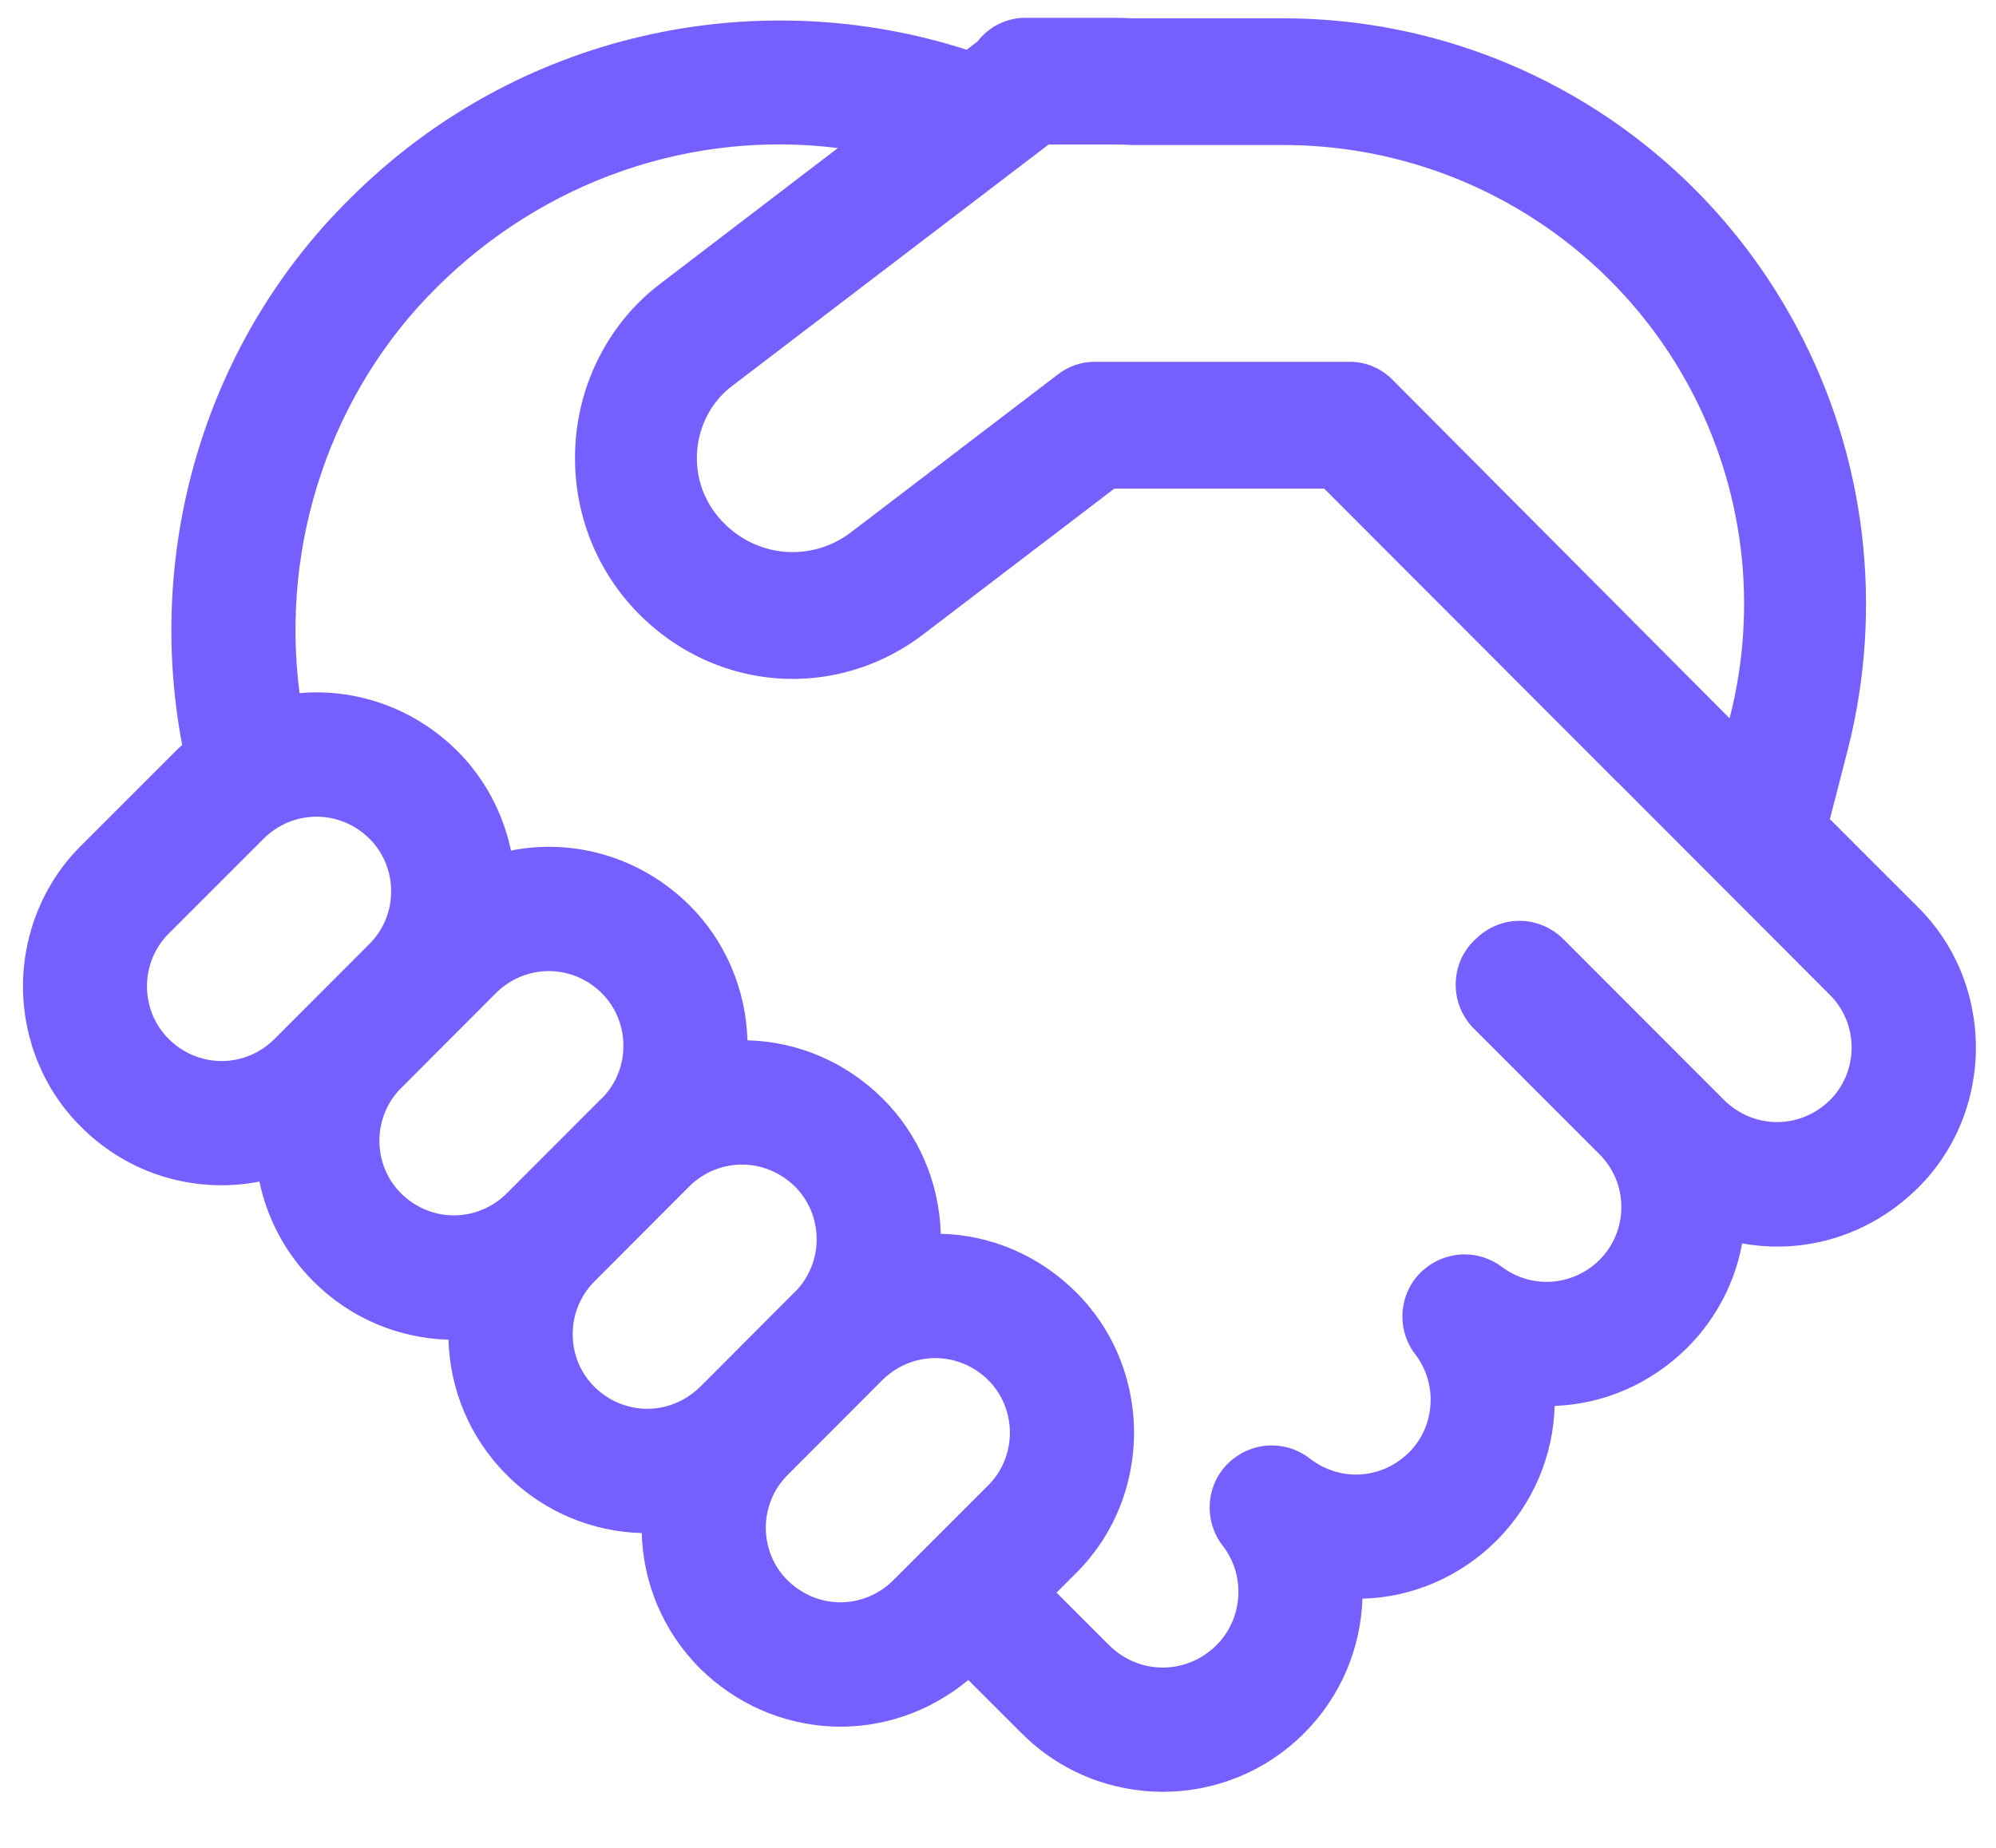 <?xml version="1.0" encoding="UTF-8"?> <svg xmlns="http://www.w3.org/2000/svg" width="27" height="25" viewBox="0 0 27 25" fill="none"> <path d="M13.867 0.241C13.743 0.241 13.622 0.27 13.51 0.325C13.399 0.38 13.301 0.46 13.224 0.56L13.077 0.673C10.233 -0.242 6.988 0.43 4.729 2.692C3.784 3.625 3.08 4.791 2.684 6.082C2.288 7.373 2.212 8.748 2.464 10.078C2.436 10.103 2.409 10.129 2.382 10.156L1.097 11.441C0.849 11.687 0.651 11.982 0.516 12.309C0.381 12.636 0.311 12.988 0.311 13.344C0.311 13.7 0.381 14.052 0.516 14.379C0.651 14.706 0.849 15.001 1.097 15.246C1.753 15.904 2.664 16.151 3.509 15.986C3.613 16.481 3.856 16.953 4.24 17.336C4.746 17.844 5.404 18.106 6.067 18.125C6.085 18.788 6.347 19.446 6.853 19.953C7.359 20.46 8.019 20.724 8.681 20.741C8.698 21.405 8.962 22.064 9.468 22.572C9.952 23.05 10.587 23.329 11.255 23.358C11.922 23.387 12.577 23.163 13.098 22.729L13.819 23.449C14.874 24.506 16.585 24.506 17.641 23.449C18.145 22.945 18.407 22.291 18.43 21.629C19.108 21.611 19.755 21.33 20.244 20.843C20.748 20.337 21.011 19.682 21.03 19.021C21.701 18.997 22.338 18.716 22.823 18.234C23.223 17.835 23.471 17.34 23.566 16.822C23.991 16.9 24.427 16.872 24.839 16.743C25.251 16.613 25.628 16.384 25.94 16.075C26.189 15.83 26.387 15.535 26.523 15.208C26.658 14.881 26.728 14.528 26.728 14.172C26.728 13.816 26.658 13.464 26.523 13.136C26.387 12.809 26.189 12.514 25.94 12.269L24.753 11.082L24.996 10.139C25.486 8.212 25.238 6.163 24.303 4.422C22.925 1.842 20.251 0.248 17.359 0.248H15.331C15.243 0.244 15.156 0.241 15.069 0.241H13.867ZM17.911 6.609L21.876 10.58L21.881 10.583L24.752 13.459C24.845 13.55 24.919 13.661 24.97 13.784C25.021 13.906 25.047 14.039 25.047 14.172C25.047 14.306 25.021 14.438 24.97 14.561C24.919 14.683 24.845 14.794 24.752 14.886C24.559 15.075 24.304 15.181 24.038 15.181C23.773 15.181 23.518 15.075 23.325 14.886L21.148 12.706C20.988 12.547 20.775 12.458 20.554 12.458C20.333 12.458 20.12 12.547 19.96 12.706L19.937 12.727C19.86 12.803 19.798 12.896 19.755 12.998C19.713 13.1 19.691 13.21 19.691 13.321C19.691 13.433 19.713 13.543 19.755 13.645C19.798 13.747 19.86 13.839 19.937 13.916L21.636 15.616C22.031 16.01 22.031 16.651 21.636 17.047C21.46 17.219 21.233 17.323 20.992 17.34C20.752 17.357 20.513 17.287 20.317 17.141C20.153 17.018 19.953 16.959 19.751 16.973C19.55 16.988 19.36 17.075 19.213 17.22C19.071 17.362 18.985 17.554 18.972 17.759C18.96 17.964 19.022 18.166 19.146 18.325C19.294 18.518 19.367 18.761 19.35 19.007C19.334 19.253 19.229 19.484 19.057 19.653C18.879 19.828 18.648 19.933 18.404 19.948C18.159 19.963 17.918 19.887 17.721 19.735C17.558 19.608 17.358 19.545 17.154 19.557C16.951 19.569 16.758 19.655 16.61 19.801C16.466 19.942 16.378 20.135 16.365 20.341C16.352 20.547 16.414 20.751 16.539 20.911C16.691 21.106 16.766 21.354 16.75 21.604C16.733 21.854 16.627 22.089 16.452 22.261C16.257 22.454 15.998 22.561 15.729 22.561C15.46 22.561 15.201 22.454 15.006 22.261L14.292 21.547L14.553 21.286C14.801 21.041 14.999 20.746 15.135 20.419C15.27 20.092 15.34 19.739 15.34 19.383C15.34 19.027 15.27 18.675 15.135 18.348C14.999 18.02 14.801 17.725 14.553 17.48C14.06 16.989 13.408 16.708 12.726 16.692C12.706 15.998 12.423 15.341 11.939 14.862C11.446 14.371 10.793 14.091 10.111 14.075C10.091 13.382 9.808 12.724 9.324 12.245C9.008 11.932 8.624 11.701 8.204 11.573C7.785 11.445 7.342 11.422 6.912 11.507C6.804 10.991 6.549 10.521 6.182 10.156C5.9 9.877 5.565 9.663 5.197 9.529C4.83 9.395 4.44 9.343 4.052 9.378C3.922 8.374 4.023 7.352 4.347 6.397C4.671 5.441 5.208 4.579 5.915 3.881C6.629 3.172 7.485 2.636 8.422 2.311C9.359 1.986 10.354 1.881 11.334 2.003L8.935 3.836C8.628 4.068 8.37 4.362 8.175 4.701C7.981 5.039 7.854 5.415 7.803 5.806C7.753 6.197 7.778 6.594 7.879 6.974C7.98 7.355 8.155 7.709 8.391 8.018C8.87 8.641 9.561 9.049 10.322 9.157C11.083 9.264 11.854 9.062 12.475 8.593L15.073 6.611H17.909L17.911 6.609ZM9.911 5.216L14.185 1.955H15.069C15.149 1.954 15.23 1.957 15.311 1.962H17.359C19.674 1.962 21.785 3.238 22.862 5.255C23.591 6.619 23.782 8.204 23.401 9.7L23.396 9.718L18.846 5.147C18.692 4.987 18.482 4.896 18.264 4.895H14.802C14.627 4.896 14.456 4.954 14.315 5.062L11.499 7.211C11.223 7.416 10.881 7.505 10.543 7.457C10.206 7.41 9.899 7.23 9.685 6.955C9.586 6.828 9.512 6.68 9.469 6.522C9.427 6.363 9.416 6.198 9.437 6.035C9.458 5.872 9.511 5.715 9.593 5.574C9.674 5.433 9.783 5.311 9.911 5.216ZM10.64 19.97L10.657 19.953L11.939 18.668L11.954 18.654C12.148 18.471 12.401 18.371 12.663 18.374C12.925 18.377 13.175 18.482 13.366 18.67C13.459 18.762 13.533 18.872 13.584 18.995C13.634 19.118 13.661 19.25 13.661 19.383C13.661 19.517 13.634 19.649 13.584 19.772C13.533 19.895 13.459 20.005 13.366 20.097L12.081 21.382C11.889 21.572 11.633 21.678 11.368 21.678C11.103 21.678 10.848 21.572 10.655 21.382C10.563 21.292 10.489 21.183 10.438 21.062C10.388 20.942 10.361 20.812 10.359 20.68C10.358 20.548 10.382 20.418 10.43 20.296C10.477 20.174 10.55 20.063 10.64 19.97ZM10.767 17.465L10.751 17.48L9.468 18.766L9.451 18.781C9.258 18.963 9.005 19.063 8.743 19.06C8.482 19.056 8.231 18.951 8.042 18.764C7.949 18.673 7.876 18.564 7.825 18.442C7.775 18.321 7.748 18.191 7.747 18.059C7.746 17.927 7.77 17.796 7.819 17.674C7.868 17.552 7.939 17.441 8.03 17.348L8.042 17.336L9.324 16.051L9.336 16.039C9.529 15.855 9.783 15.753 10.046 15.756C10.308 15.758 10.56 15.864 10.751 16.051C10.843 16.142 10.917 16.251 10.968 16.372C11.018 16.492 11.046 16.622 11.047 16.754C11.049 16.886 11.025 17.017 10.976 17.139C10.928 17.261 10.857 17.372 10.767 17.465ZM8.137 14.862L6.853 16.147L6.841 16.159C6.648 16.344 6.394 16.445 6.132 16.443C5.869 16.441 5.617 16.335 5.427 16.147C5.334 16.055 5.259 15.945 5.209 15.822C5.158 15.699 5.132 15.567 5.132 15.433C5.132 15.3 5.158 15.168 5.209 15.045C5.259 14.922 5.334 14.812 5.427 14.72L6.71 13.434C6.902 13.244 7.158 13.138 7.423 13.138C7.689 13.138 7.945 13.244 8.137 13.434C8.23 13.525 8.304 13.635 8.354 13.756C8.405 13.877 8.432 14.008 8.433 14.14C8.434 14.273 8.41 14.404 8.361 14.526C8.312 14.648 8.24 14.759 8.149 14.852L8.137 14.862ZM4.995 12.773L3.712 14.058C3.52 14.249 3.264 14.355 2.998 14.355C2.732 14.355 2.477 14.249 2.284 14.058C2.191 13.966 2.116 13.855 2.065 13.733C2.015 13.61 1.988 13.477 1.988 13.344C1.988 13.21 2.015 13.078 2.065 12.955C2.116 12.832 2.191 12.721 2.284 12.629L3.569 11.344C3.761 11.154 4.016 11.049 4.282 11.049C4.547 11.049 4.802 11.154 4.995 11.344C5.088 11.436 5.163 11.547 5.214 11.669C5.265 11.792 5.291 11.925 5.291 12.058C5.291 12.192 5.265 12.325 5.214 12.447C5.163 12.57 5.088 12.681 4.995 12.773Z" fill="#755FFF"></path> </svg> 